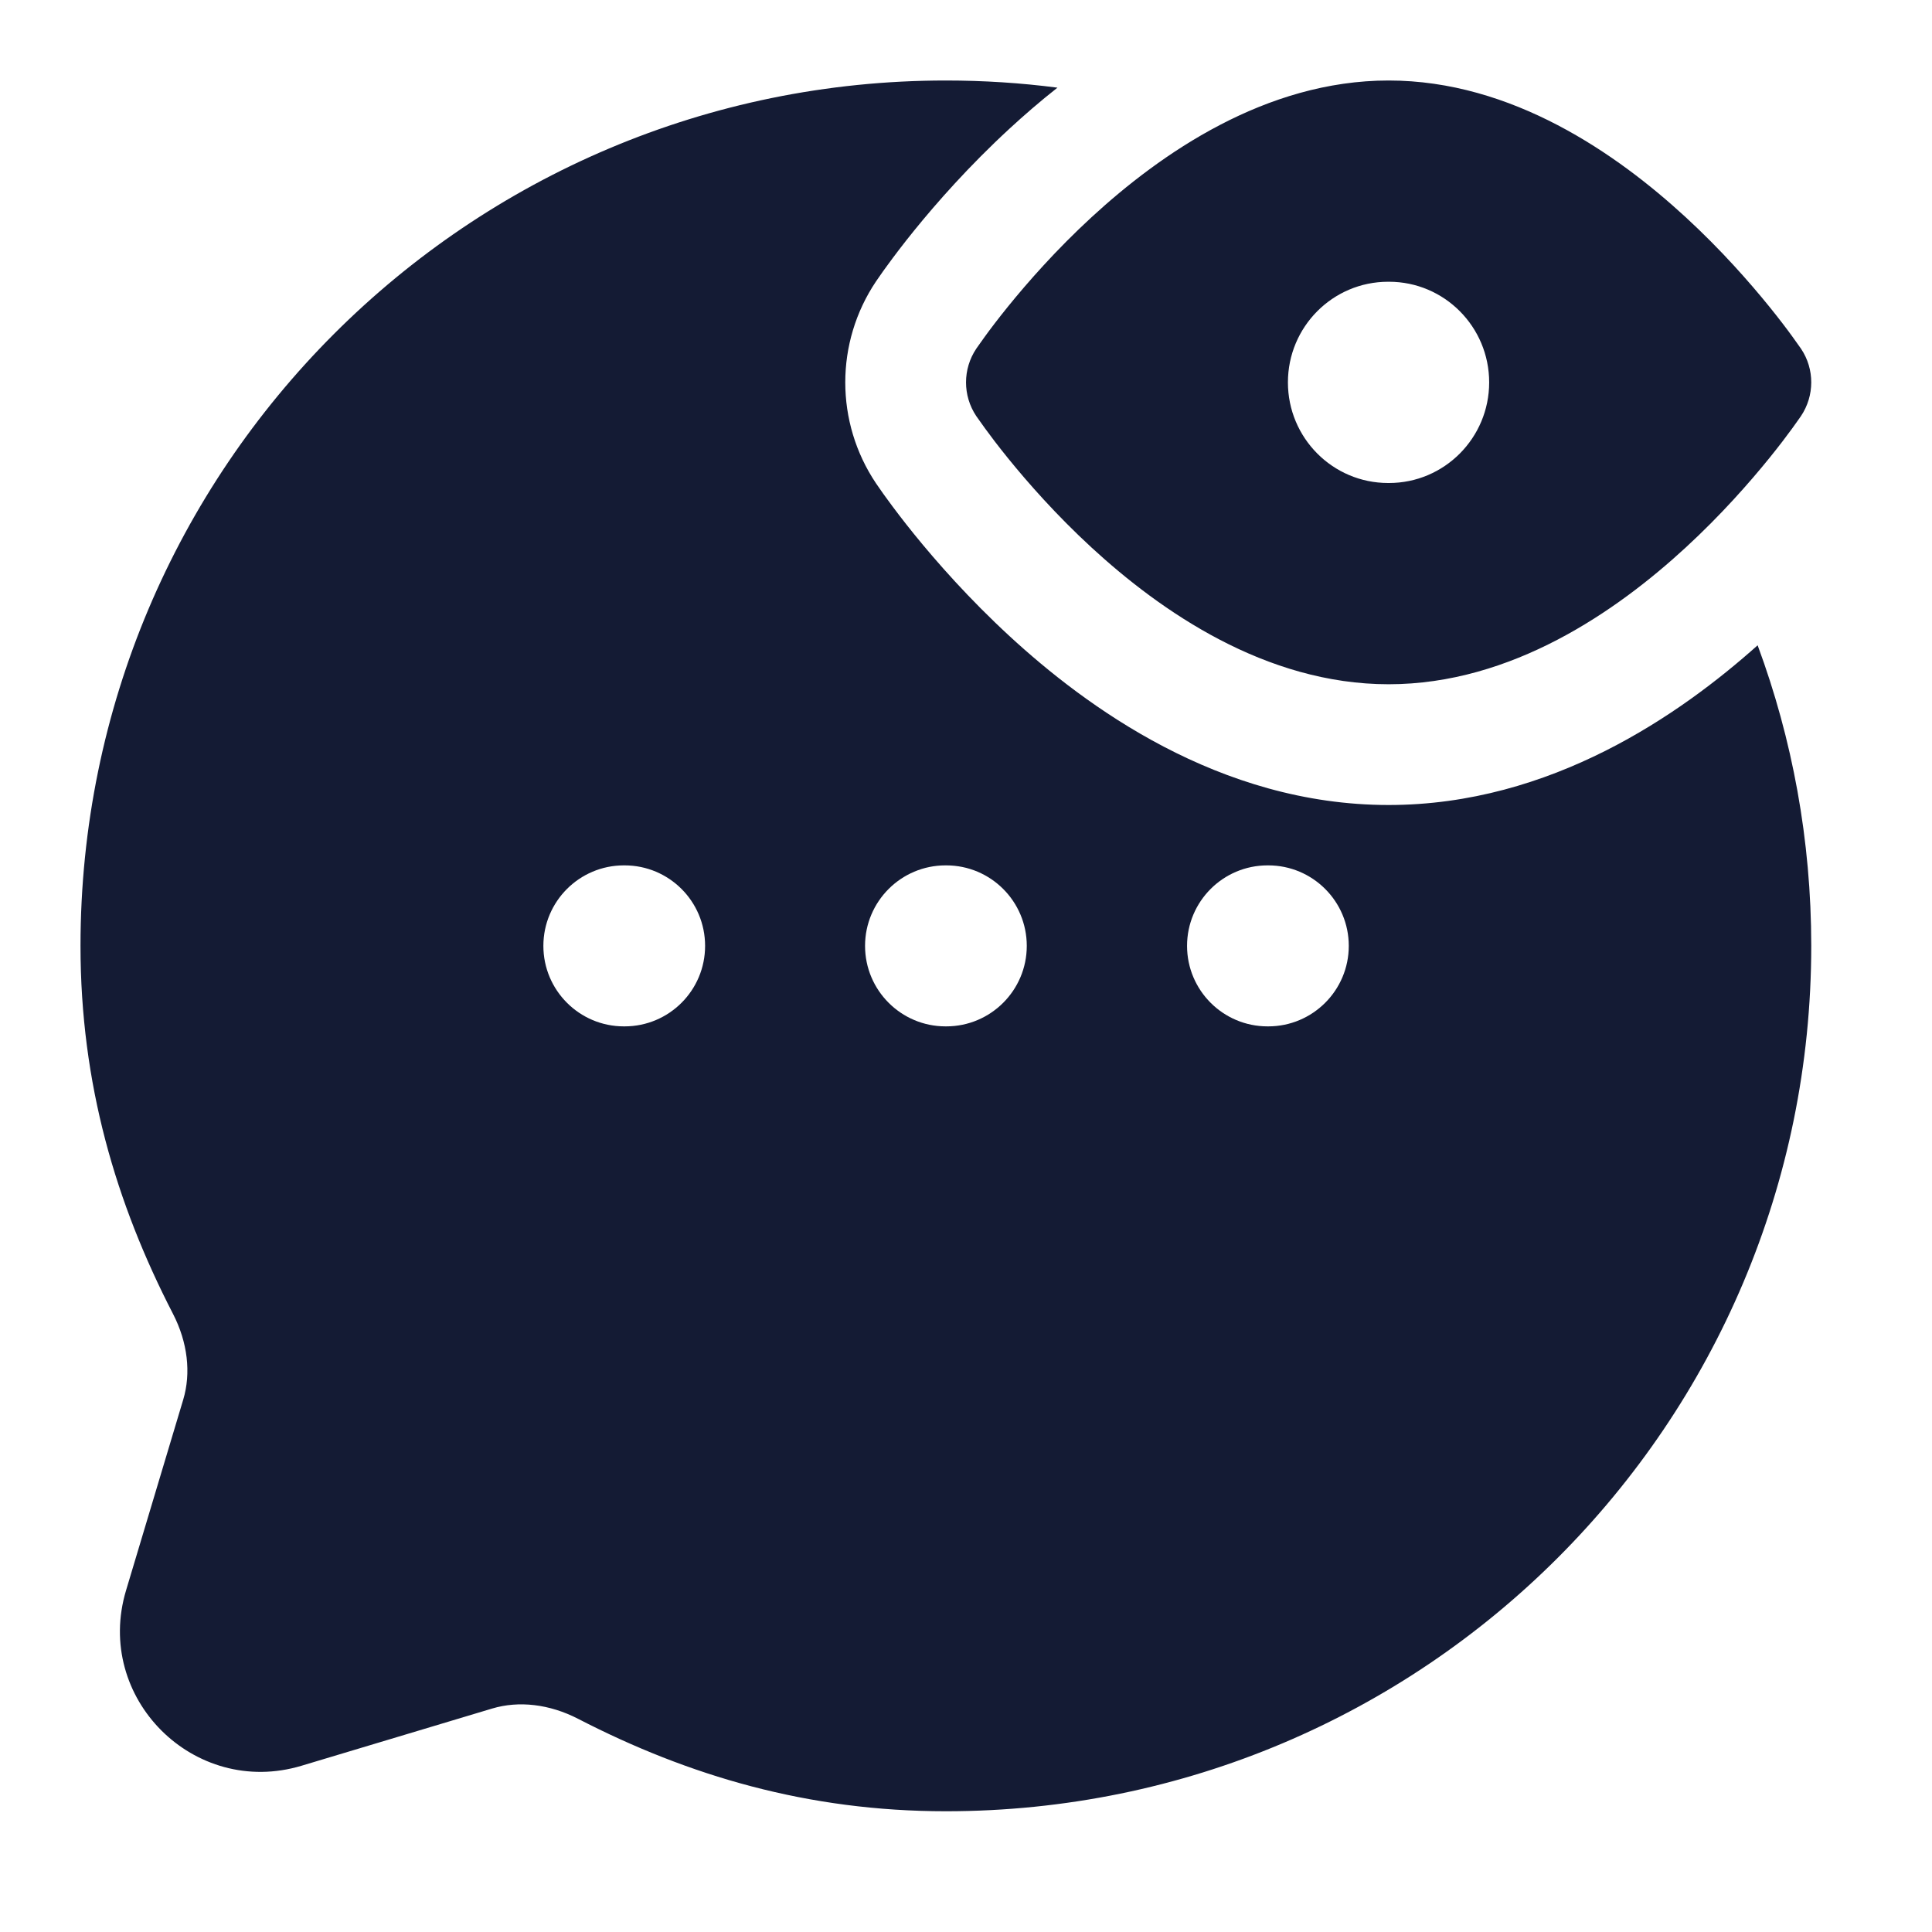 <svg width="24" height="24" viewBox="0 0 24 24" fill="none" xmlns="http://www.w3.org/2000/svg">
<path fill-rule="evenodd" clip-rule="evenodd" d="M12.544 1.595C12.717 1.436 12.915 1.263 13.136 1.089C12.682 1.03 12.22 1 11.75 1C5.813 1 1 5.813 1 11.75C1 13.464 1.44 14.946 2.148 16.319C2.332 16.675 2.375 17.057 2.276 17.387L1.566 19.756C1.165 21.091 2.41 22.335 3.745 21.935L6.114 21.224C6.444 21.125 6.825 21.168 7.182 21.352C8.554 22.06 10.037 22.5 11.75 22.5C17.687 22.5 22.5 17.687 22.5 11.75C22.5 10.437 22.265 9.179 21.834 8.016C20.88 8.868 19.27 10 17.25 10C15.141 10 13.479 8.766 12.544 7.905C12.036 7.437 11.632 6.977 11.355 6.635C11.215 6.462 11.104 6.315 11.025 6.206C10.985 6.152 10.953 6.107 10.93 6.073L10.882 6.004C10.373 5.246 10.373 4.254 10.882 3.496L10.93 3.427C10.953 3.393 10.985 3.348 11.025 3.294C11.104 3.185 11.215 3.038 11.355 2.865C11.632 2.523 12.036 2.063 12.544 1.595ZM7.75 10.75C7.198 10.75 6.75 11.198 6.75 11.75C6.75 12.302 7.198 12.75 7.75 12.75H7.759C8.312 12.75 8.759 12.302 8.759 11.75C8.759 11.198 8.312 10.75 7.759 10.75H7.75ZM11.746 10.75C11.194 10.75 10.746 11.198 10.746 11.75C10.746 12.302 11.194 12.75 11.746 12.75H11.755C12.307 12.75 12.755 12.302 12.755 11.75C12.755 11.198 12.307 10.75 11.755 10.75H11.746ZM15.746 10.75C15.194 10.75 14.746 11.198 14.746 11.75C14.746 12.302 15.194 12.75 15.746 12.75H15.755C16.307 12.75 16.755 12.302 16.755 11.75C16.755 11.198 16.307 10.75 15.755 10.75H15.746ZM13.56 2.698C14.415 1.911 15.719 1 17.25 1C18.782 1 20.085 1.911 20.94 2.698C21.381 3.104 21.735 3.508 21.979 3.809C22.102 3.961 22.198 4.088 22.264 4.179C22.297 4.224 22.323 4.261 22.341 4.287L22.373 4.332C22.543 4.585 22.542 4.916 22.372 5.169L22.341 5.213C22.323 5.239 22.297 5.276 22.264 5.321C22.198 5.412 22.102 5.539 21.979 5.691C21.735 5.992 21.381 6.396 20.94 6.802C20.085 7.589 18.782 8.5 17.25 8.5C15.719 8.5 14.415 7.589 13.56 6.802C13.119 6.396 12.765 5.992 12.521 5.691C12.398 5.539 12.302 5.412 12.236 5.321C12.203 5.276 12.177 5.239 12.159 5.213L12.127 5.168C11.958 4.915 11.958 4.584 12.128 4.331L12.159 4.287C12.177 4.261 12.203 4.224 12.236 4.179C12.302 4.088 12.398 3.961 12.521 3.809C12.765 3.508 13.119 3.104 13.56 2.698ZM15.999 4.75C15.999 4.06 16.556 3.5 17.244 3.5H17.255C17.942 3.5 18.499 4.06 18.499 4.75C18.499 5.44 17.942 6 17.255 6H17.244C16.556 6 15.999 5.44 15.999 4.75Z" fill="#141B34"/>
</svg>
